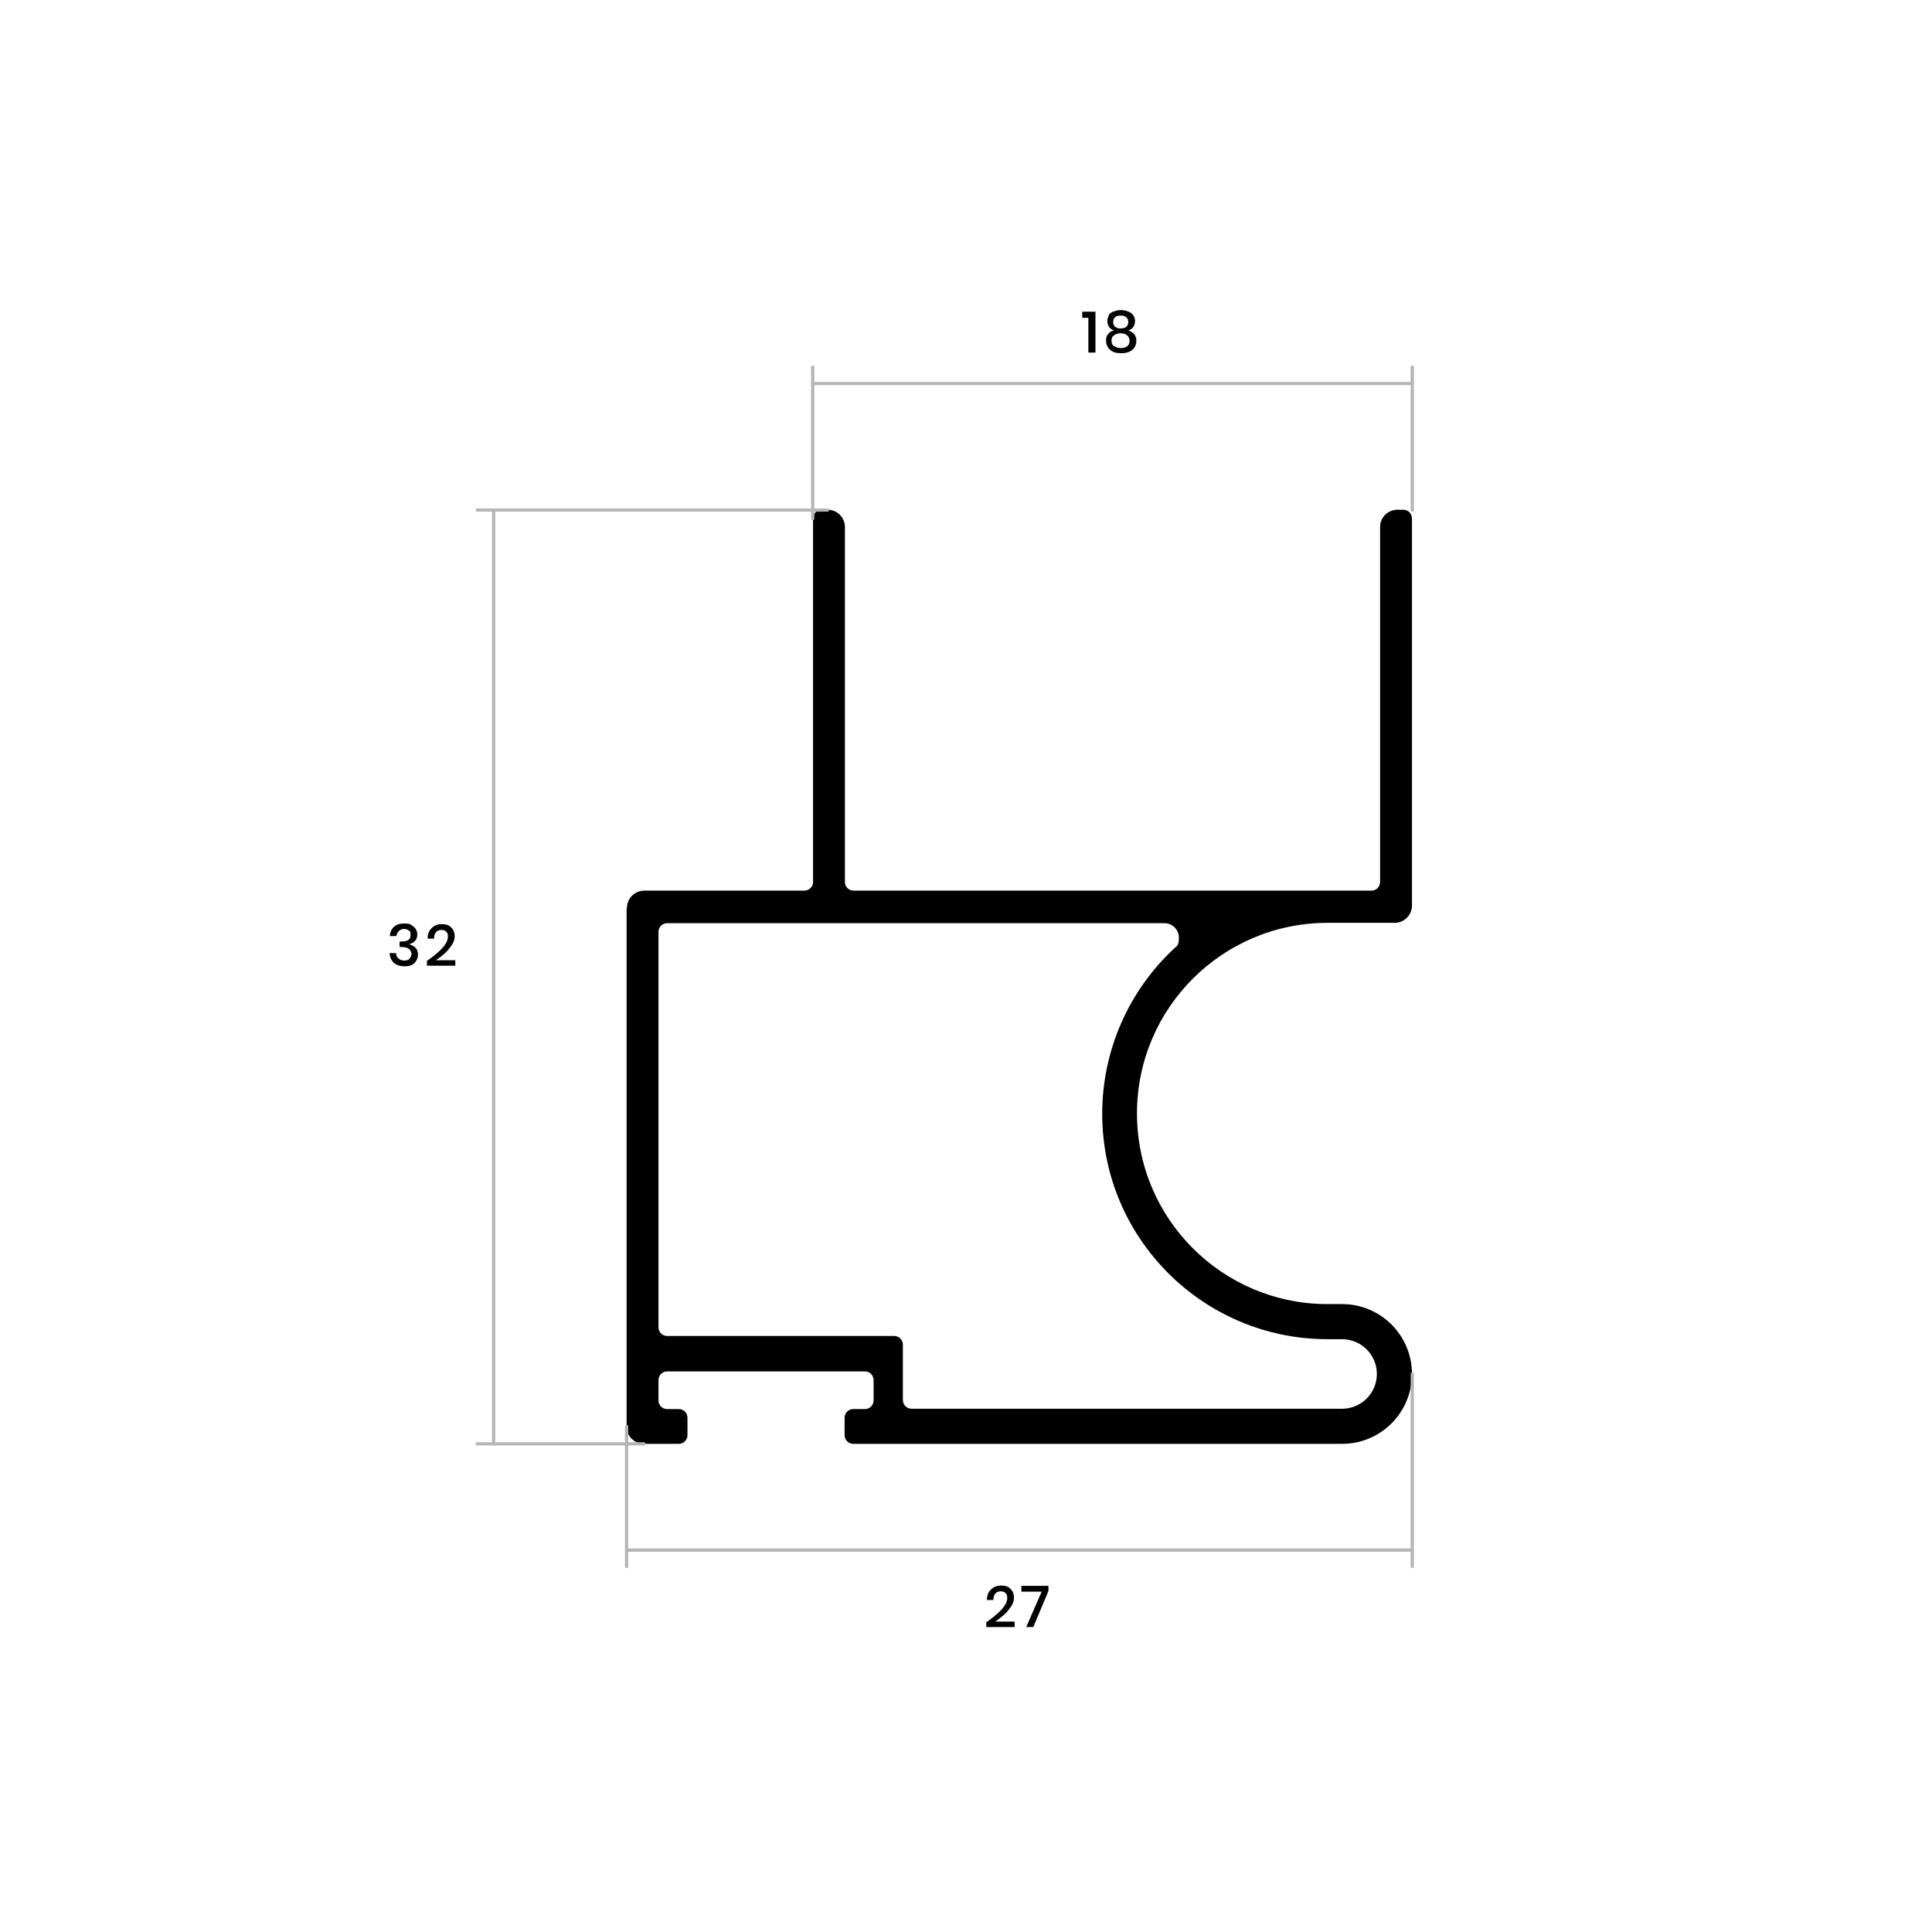 <?xml version="1.0" encoding="UTF-8"?> <svg xmlns="http://www.w3.org/2000/svg" version="1.1" viewBox="0 0 600 600"><defs><style> .cls-1 { fill: none; stroke: #b5b5b5; stroke-linecap: round; stroke-linejoin: round; } .cls-2 { fill: #fff; } </style></defs><!-- Generator: Adobe Illustrator 28.7.1, SVG Export Plug-In . SVG Version: 1.2.0 Build 142) --><g><g id="Capa_1"><rect class="cls-2" width="600" height="600"></rect><path d="M194.6,282.2v160.8c0,3,2.4,5.4,5.4,5.4h10.8c1.5,0,2.7-1.2,2.7-2.7v-5.4c0-1.5-1.2-2.7-2.7-2.7h-3.6c-1.5,0-2.7-1.2-2.7-2.7v-6.3c0-1.5,1.2-2.7,2.7-2.7h61.4c1.5,0,2.7,1.2,2.7,2.7v6.3c0,1.5-1.2,2.7-2.7,2.7h-3.6c-1.5,0-2.7,1.2-2.7,2.7v5.4c0,1.5,1.2,2.7,2.7,2.7h151.8c12,0,21.7-9.7,21.7-21.7,0-12-9.7-21.7-21.7-21.7h-4.5c-32.7,0-59.2-26.5-59.2-59.2,0-32.7,26.5-59.2,59.2-59.2h20.8c3,0,5.4-2.4,5.4-5.4v-120.2c0-1.5-1.2-2.7-2.7-2.7h-1.8c-3,0-5.4,2.4-5.4,5.4v110.2c0,1.5-1.2,2.7-2.7,2.7h-160.8c-1.5,0-2.7-1.2-2.7-2.7v-110.2c0-3-2.4-5.4-5.4-5.4h-1.8c-1.5,0-2.7,1.2-2.7,2.7v113.3c-.2,1.3-1.4,2.3-2.7,2.3h-49.7c-3,0-5.4,2.4-5.4,5.4ZM204.5,289.4c0-1.5,1.2-2.7,2.7-2.7h154.4c2.5,0,4.5,2,4.5,4.5s-.5,2.5-1.4,3.3c-14.3,13.3-22.4,31.9-22.4,51.4,0,38.7,31.4,70,70,70h4.5c6,0,10.8,4.9,10.8,10.8,0,6-4.9,10.8-10.8,10.8h-133.7c-1.5,0-2.7-1.2-2.7-2.7v-17.2c0-1.5-1.2-2.7-2.7-2.7h-70.5c-1.5,0-2.7-1.2-2.7-2.7v-122.9Z"></path><g><path d="M311,499.9c1.2-1.3,1.8-2.5,1.8-3.6s-.2-1.2-.5-1.5c-.3-.4-.8-.6-1.5-.6s-1.3.2-1.7.7c-.4.5-.6,1.1-.6,2h-2c0-1.5.5-2.6,1.3-3.3.8-.8,1.8-1.2,3.1-1.2s2.2.3,2.9,1,1.1,1.6,1.1,2.7-.3,1.9-.9,2.8c-.6.9-1.3,1.8-2.2,2.6-.9.8-1.8,1.5-2.7,2.1h6v1.7h-8.8v-1.5c1.9-1.3,3.5-2.6,4.7-3.9Z"></path><path d="M325.6,494.1l-4.7,11.2h-2.2l4.8-11h-6.3v-1.8h8.4v1.5Z"></path></g><g><path d="M127.7,287.3c.6.3,1.1.7,1.4,1.2.3.5.5,1.1.5,1.7s-.2,1.5-.7,2-1.1.9-1.9,1h0c.9.3,1.6.7,2.1,1.2s.7,1.2.7,2.1-.4,1.9-1.1,2.6-1.7,1-3,1-2.4-.3-3.3-1c-.8-.7-1.3-1.7-1.4-3.1h2c0,.7.3,1.3.8,1.7.4.4,1,.6,1.8.6s1.3-.2,1.6-.6.6-.9.6-1.4-.3-1.2-.8-1.6c-.5-.4-1.3-.6-2.4-.6h-.5v-1.7h.5c2,0,2.9-.6,2.9-2s-.2-1-.5-1.4c-.4-.3-.9-.5-1.5-.5s-1.1.2-1.6.6c-.4.4-.7.9-.8,1.6h-2c0-1.2.5-2.2,1.3-2.9.8-.7,1.8-1,3.1-1s1.6.1,2.2.4Z"></path><path d="M137.3,294.5c1.2-1.3,1.8-2.5,1.8-3.6s-.2-1.2-.5-1.5c-.3-.4-.8-.6-1.5-.6s-1.3.2-1.7.7c-.4.5-.6,1.1-.6,2h-2c0-1.5.5-2.6,1.3-3.3.8-.8,1.8-1.2,3.1-1.2s2.2.3,2.9,1,1.1,1.6,1.1,2.7-.3,1.9-.9,2.8c-.6.9-1.3,1.8-2.2,2.6-.9.8-1.8,1.5-2.7,2.1h6v1.7h-8.8v-1.5c1.9-1.3,3.5-2.6,4.7-3.9Z"></path></g><g><path d="M336.1,98.7v-1.9h4.1v12.7h-2.2v-10.8h-1.9Z"></path><path d="M344.2,98c.3-.5.8-.9,1.5-1.2.7-.3,1.5-.5,2.4-.5s1.7.2,2.4.5c.7.3,1.2.7,1.5,1.2s.5,1.1.5,1.7-.2,1.3-.5,1.8-.9.9-1.6,1.1c.8.3,1.4.7,1.9,1.2.4.6.6,1.2.6,2,0,1.2-.4,2.2-1.3,2.9-.9.7-2,1-3.4,1s-2.6-.3-3.4-1-1.3-1.7-1.3-2.9.2-1.5.6-2c.4-.6,1-1,1.9-1.2-.7-.2-1.3-.6-1.6-1.1s-.5-1.1-.5-1.8.2-1.2.5-1.7ZM346.1,107.5c.5.4,1.2.6,2,.6s1.5-.2,2-.6.7-1,.7-1.7-.3-1.3-.8-1.7c-.5-.4-1.2-.6-2-.6s-1.4.2-2,.6-.8.9-.8,1.7.2,1.3.7,1.7ZM346.4,101.5c.4.4,1,.5,1.7.5s1.3-.2,1.7-.5c.4-.4.6-.9.6-1.5s-.2-1.2-.7-1.5c-.4-.4-1-.5-1.7-.5s-1.3.2-1.7.5c-.4.4-.6.9-.6,1.5s.2,1.1.6,1.5Z"></path></g><line class="cls-1" x1="153.3" y1="448.4" x2="153.3" y2="158.4"></line><line class="cls-1" x1="148.2" y1="158.4" x2="257" y2="158.4"></line><line class="cls-1" x1="200" y1="448.4" x2="148.2" y2="448.4"></line><line class="cls-1" x1="194.6" y1="481.4" x2="438.6" y2="481.4"></line><line class="cls-1" x1="438.6" y1="486.5" x2="438.6" y2="426.7"></line><line class="cls-1" x1="194.6" y1="443" x2="194.6" y2="486.5"></line><line class="cls-1" x1="252.4" y1="119.1" x2="438.6" y2="119.1"></line><line class="cls-1" x1="438.6" y1="114" x2="438.6" y2="158.4"></line><line class="cls-1" x1="252.4" y1="161.1" x2="252.4" y2="114"></line></g></g></svg> 